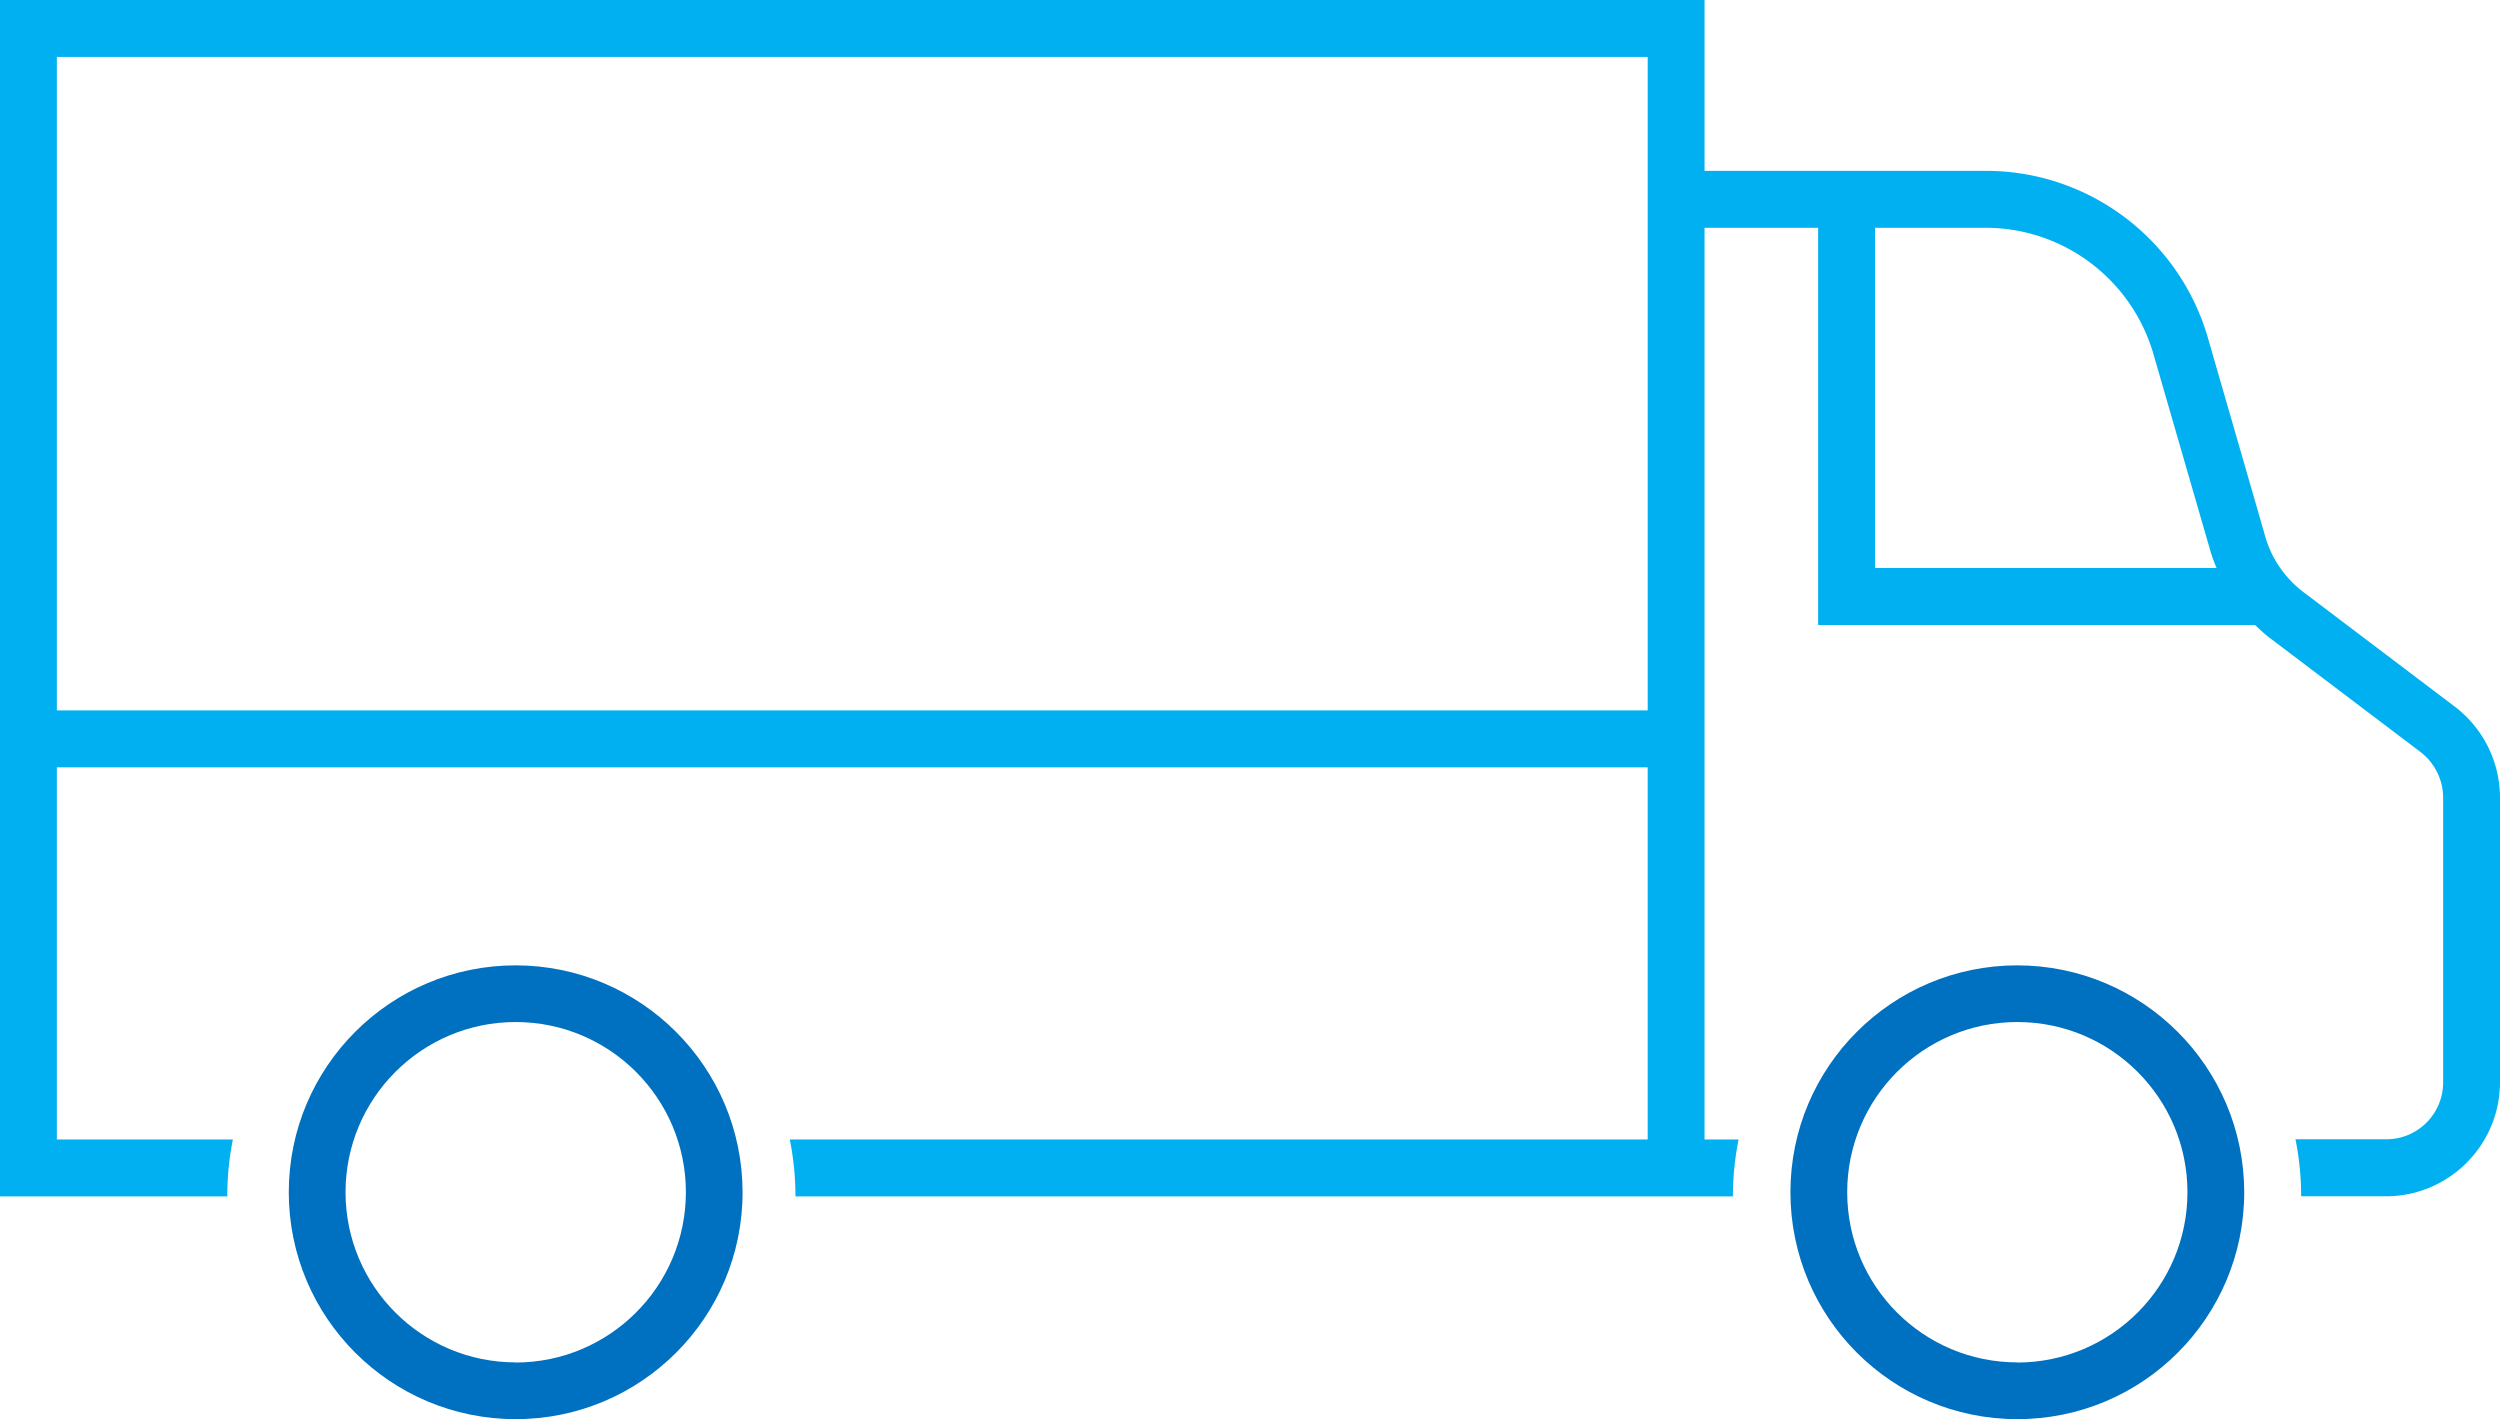 <svg xmlns="http://www.w3.org/2000/svg" overflow="hidden" viewBox="0 0 303 172">
  <defs>
    <clipPath id="a">
      <path d="M3622 1630h303v172h-303z"/>
    </clipPath>
  </defs>
  <g fill-rule="evenodd" clip-path="url(#a)" transform="translate(-3622 -1630)">
    <path fill="#0070C0" d="M3684.5 1747c-15.19 0-27.5 12.31-27.5 27.5s12.31 27.5 27.5 27.5 27.5-12.31 27.5-27.5c-.02-15.18-12.32-27.48-27.5-27.5Zm0 48.12c-11.39 0-20.62-9.23-20.62-20.62s9.23-20.63 20.62-20.63 20.63 9.24 20.63 20.63c-.01 11.39-9.24 20.62-20.63 20.64Z"/>
    <path fill="#00B0F0" d="m3919.49 1715.62-18.25-13.81a12.968 12.968 0 0 1-4.82-7.24l-6.88-23.82c-3.51-11.78-14.26-19.9-26.52-20.04h-34.43V1630H3622v145h27.55c-.01-2.32.22-4.63.68-6.9h-21.34V1723h192.81v45.1h-103.98c.46 2.27.69 4.58.69 6.9h113.62c0-2.32.23-4.63.69-6.9h-4.13v-110.49h13.77v48.14h52.96c.58.58 1.2 1.12 1.85 1.62l18.1 13.7a7.019 7.019 0 0 1 2.84 5.6v34.51c0 3.81-3.08 6.9-6.88 6.9h-11.02c.46 2.28.69 4.59.69 6.91h10.33c7.59-.03 13.75-6.19 13.77-13.81v-34.51c-.01-4.35-2.05-8.43-5.51-11.05Zm-97.79.48h-192.81v-79.2h192.81Zm27.55-58.49h13.77c9.19.16 17.22 6.24 19.9 15.04l6.86 23.71c.23.85.52 1.67.87 2.48h-41.4Z"/>
    <path fill="#0070C0" d="M3866.5 1747c-15.19 0-27.5 12.31-27.5 27.5s12.31 27.5 27.5 27.5 27.5-12.31 27.5-27.5c-.02-15.18-12.32-27.48-27.5-27.5Zm0 48.12c-11.39 0-20.62-9.23-20.62-20.62s9.23-20.63 20.62-20.63 20.62 9.24 20.62 20.63c0 11.39-9.23 20.62-20.62 20.64Z"/>
  </g>
</svg>
